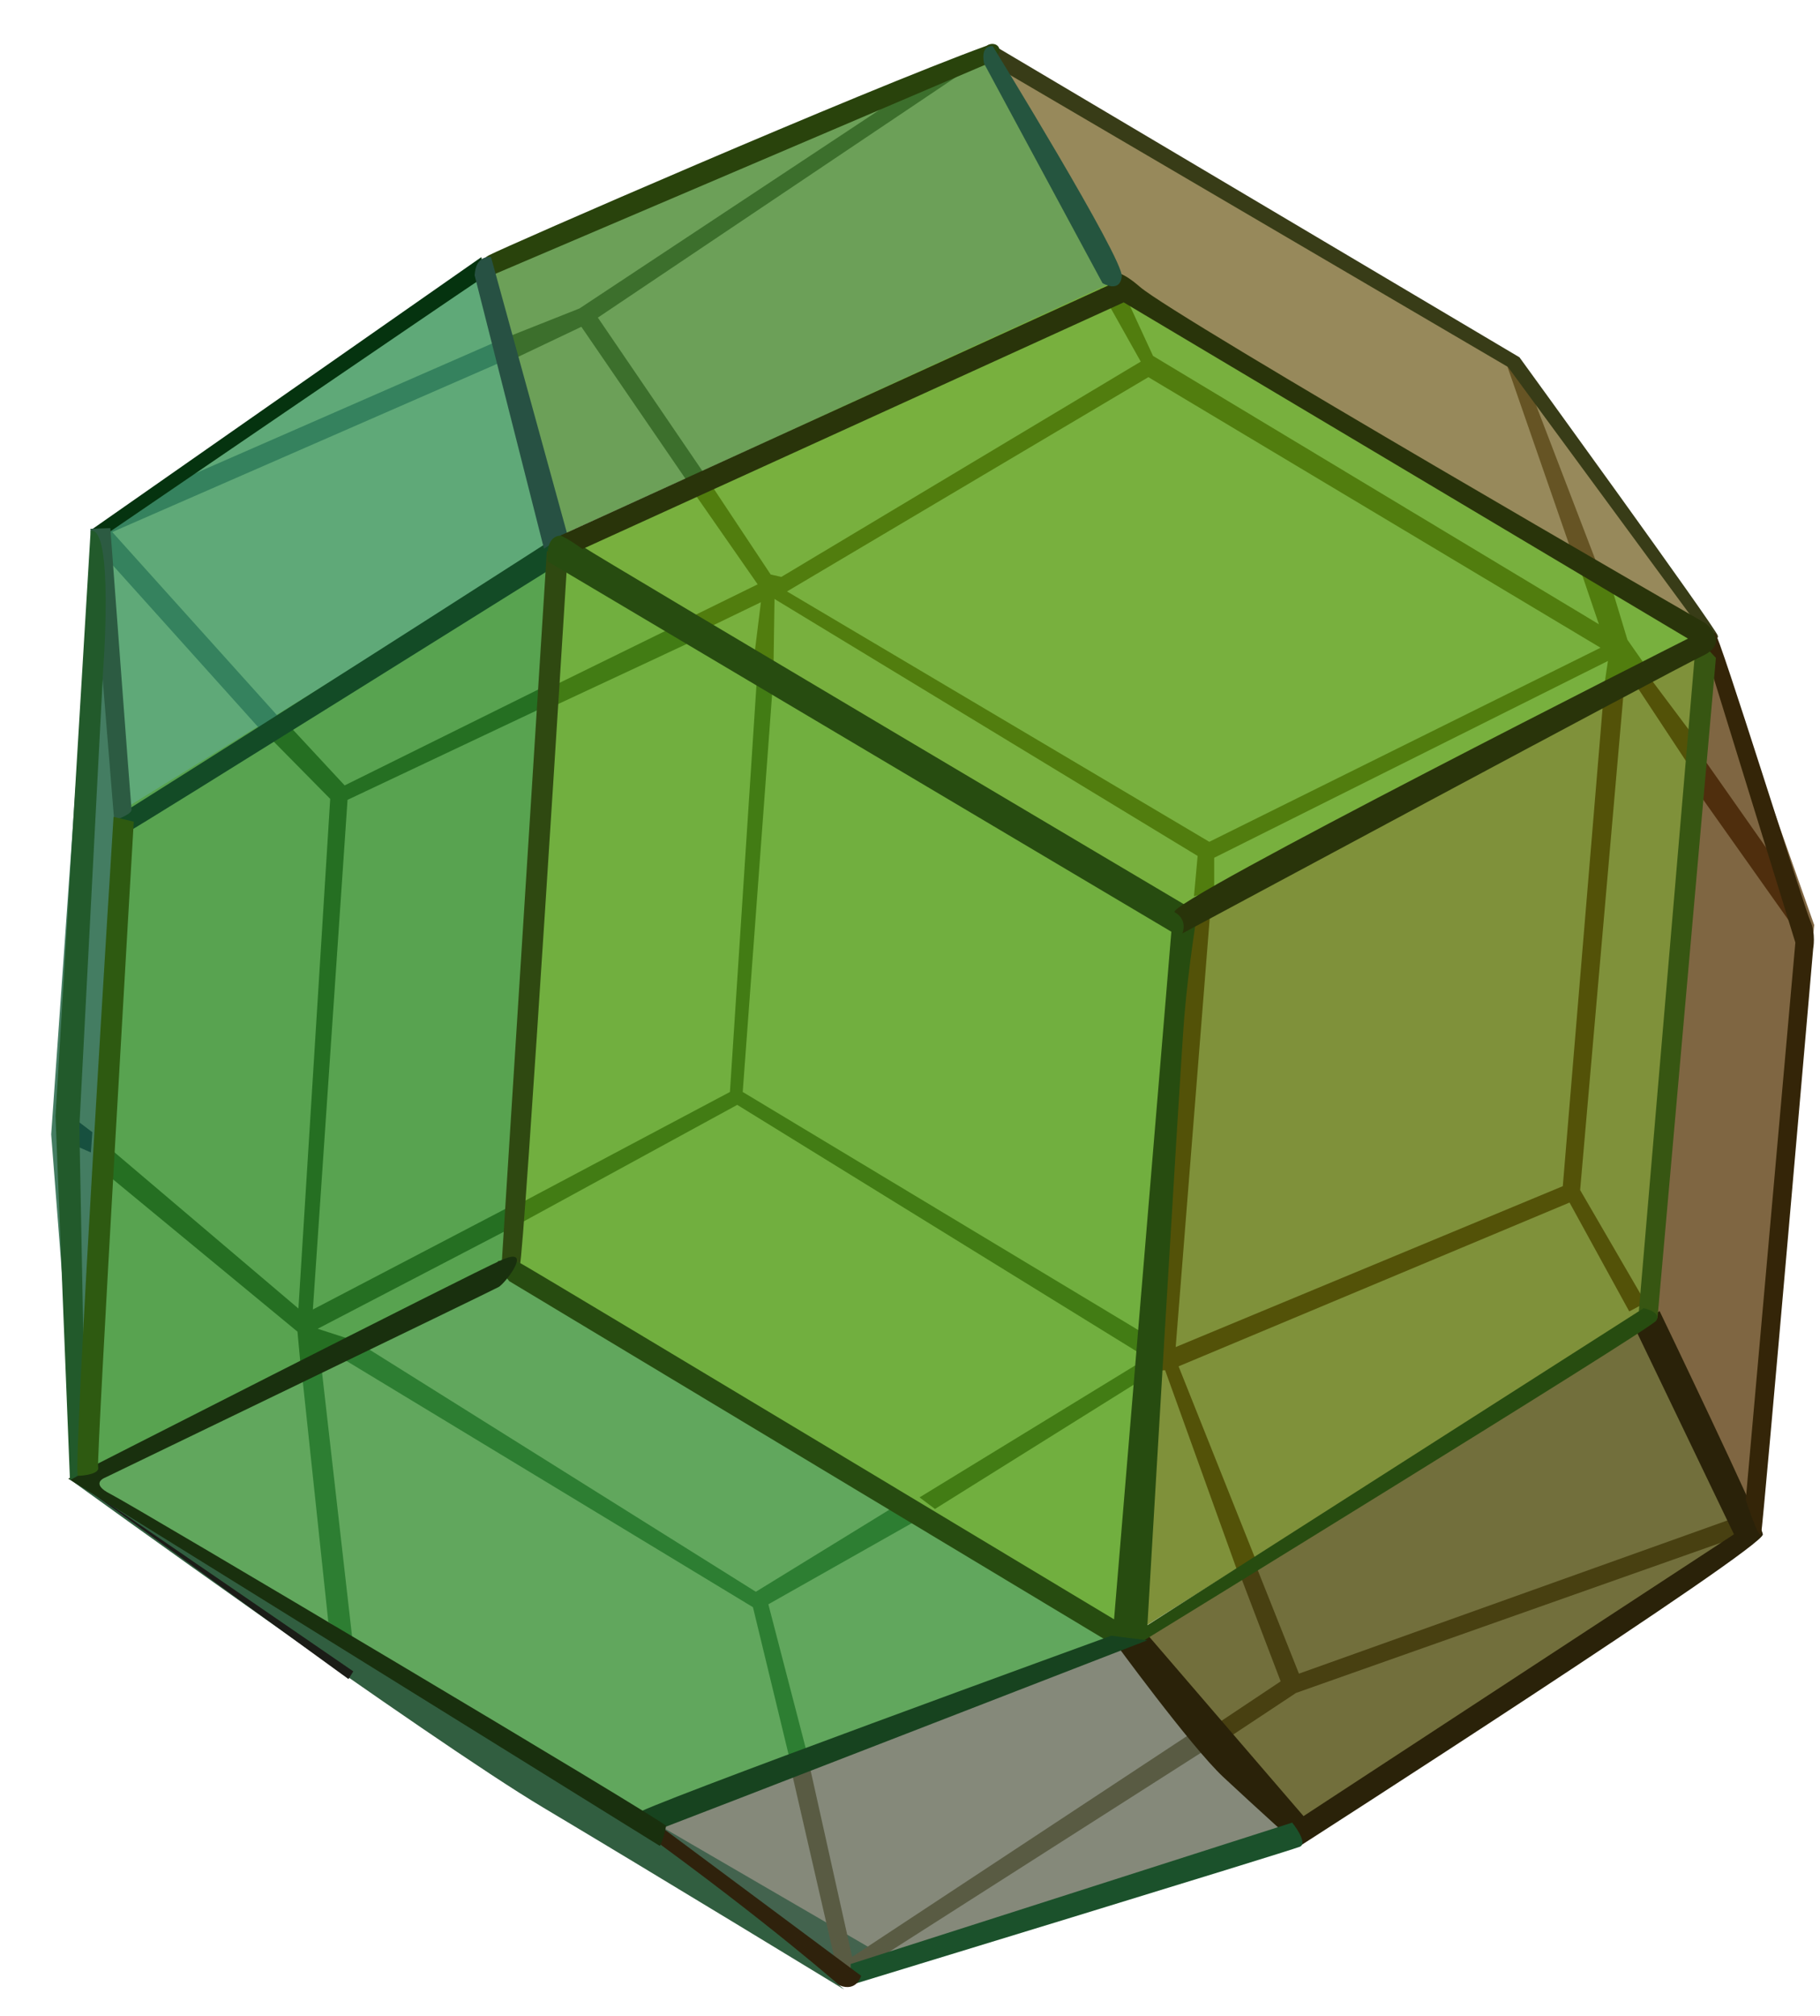 <?xml version="1.0" encoding="UTF-8" standalone="no"?>
<!-- Created with Inkscape (http://www.inkscape.org/) -->
<svg
   xmlns:svg="http://www.w3.org/2000/svg"
   xmlns="http://www.w3.org/2000/svg"
   version="1.0"
   width="560"
   height="620"
   id="svg2">
  <defs
     id="defs4" />
  <g
     transform="translate(-106,-58.972)"
     id="layer1">
    <g
       transform="translate(15.75,13.5)"
       id="g4866">
      <g
         id="g3449">
        <path
           d="M 454.885,326.577 L 616.296,239.664 L 598.801,447.353 L 437.39,548.941 L 454.885,326.577 z "
           style="fill:#7f913a;fill-opacity:1;fill-rule:evenodd;stroke:none;stroke-width:1px;stroke-linecap:butt;stroke-linejoin:miter;stroke-opacity:1"
           id="path2386" />
        <path
           d="M 440.494,548.094 L 600.494,449.611 L 630.406,515.078 L 491.57,605.378 L 440.494,548.094 z "
           style="fill:#726f3c;fill-opacity:1;fill-rule:evenodd;stroke:none;stroke-width:1px;stroke-linecap:butt;stroke-linejoin:miter;stroke-opacity:1"
           id="path3357" />
        <path
           d="M 599.929,448.482 L 617.989,243.614 L 648.466,329.964 L 629.841,513.385 L 599.929,448.482 z "
           style="fill:#7f6642;fill-opacity:1;fill-rule:evenodd;stroke:none;stroke-width:1px;stroke-linecap:butt;stroke-linejoin:miter;stroke-opacity:1"
           id="path3359" />
        <path
           d="M 394.977,62.175 L 435.132,132.433 L 617.425,239.099 L 555.908,156.75 L 394.977,62.175 z "
           style="fill:#97895b;fill-opacity:1;fill-rule:evenodd;stroke:none;stroke-width:1px;stroke-linecap:butt;stroke-linejoin:miter;stroke-opacity:1"
           id="path3361" />
        <path
           d="M 239.859,124.531 L 262.434,210.316 L 433.439,132.433 L 396.071,61.491 L 239.859,124.531 z "
           style="fill:#6ca058;fill-opacity:1;fill-rule:evenodd;stroke:none;stroke-width:1px;stroke-linecap:butt;stroke-linejoin:miter;stroke-opacity:1"
           id="path3363" />
        <path
           d="M 120.536,209.801 L 238.166,126.225 L 261.869,211.445 L 127.104,298.408 L 120.536,209.801 z "
           style="fill:#5fa978;fill-opacity:1;fill-rule:evenodd;stroke:none;stroke-width:1px;stroke-linecap:butt;stroke-linejoin:miter;stroke-opacity:1"
           id="path3365" />
        <path
           d="M 260.741,212.574 L 247.76,434.373 L 115.457,500.249 L 126.42,295.537 L 260.741,212.574 z "
           style="fill:#58a350;fill-opacity:1;fill-rule:evenodd;stroke:none;stroke-width:1px;stroke-linecap:butt;stroke-linejoin:miter;stroke-opacity:1"
           id="path3367" />
        <path
           d="M 261.869,210.881 L 455.45,327.142 L 616.861,239.664 L 433.439,131.868 L 261.869,210.881 z "
           style="fill:#78b03e;fill-opacity:1;fill-rule:evenodd;stroke:none;stroke-width:1px;stroke-linecap:butt;stroke-linejoin:miter;stroke-opacity:1"
           id="path3371" />
        <path
           d="M 285.573,607.071 L 436.684,549.223 L 491.005,606.507 L 352.169,652.221 L 285.573,607.071 z "
           style="fill:#85897a;fill-opacity:1;fill-rule:evenodd;stroke:none;stroke-width:1px;stroke-linecap:butt;stroke-linejoin:miter;stroke-opacity:1"
           id="path3373" />
        <path
           d="M 262.998,214.267 L 453.192,326.577 L 438.519,547.248 L 247.76,433.808 L 262.998,214.267 z "
           style="fill:#71af3f;fill-opacity:1;fill-rule:evenodd;stroke:none;stroke-width:1px;stroke-linecap:butt;stroke-linejoin:miter;stroke-opacity:1"
           id="path3393" />
        <path
           d="M 113.439,499.276 L 288.395,603.685 L 436.261,548.376 L 246.631,434.937 L 113.439,499.276 z "
           style="fill:#61a75d;fill-opacity:1;fill-rule:evenodd;stroke:none;stroke-width:1px;stroke-linecap:butt;stroke-linejoin:miter;stroke-opacity:1"
           id="path3395" />
        <path
           d="M 133.192,513.949 L 351.605,654.309 L 364.614,648.44 L 133.192,513.949 z "
           style="fill:#43634e;fill-opacity:1;fill-rule:evenodd;stroke:none;stroke-width:1px;stroke-linecap:butt;stroke-linejoin:miter;stroke-opacity:1"
           id="path3397" />
        <path
           d="M 119.075,208.664 L 106,394.362 L 114,497.696 L 126,293.696 L 119.075,208.664 z "
           style="fill:#447d62;fill-opacity:1;fill-rule:evenodd;stroke:none;stroke-width:1px;stroke-linecap:butt;stroke-linejoin:miter;stroke-opacity:1"
           id="path3447" />
      </g>
      <g
         transform="translate(588,0)"
         id="g3431">
        <path
           d="M -264.625,250.5 L -273.156,381.312 L -338.062,415.75 L -339.188,422.531 L -270.906,385.281 L -145.594,462.594 L -144.469,456.375 L -269.219,381.312 L -259.688,252.344 L -264.625,250.5 z M -148.438,465.406 L -214.812,506 L -210.062,509.562 L -146.062,469.562 L -148.438,465.406 z "
           style="fill:#427c14;fill-opacity:1;fill-rule:evenodd;stroke:none;stroke-width:1px;stroke-linecap:butt;stroke-linejoin:miter;stroke-opacity:1"
           id="path3399" />
        <path
           d="M -327.086,256.219 L -288.709,237.406 L -281.936,241.42 L -327.588,262.74 L -327.086,256.219 z "
           style="fill:#427c14;fill-opacity:1;fill-rule:evenodd;stroke:none;stroke-width:1px;stroke-linecap:butt;stroke-linejoin:miter;stroke-opacity:1"
           id="path3401" />
        <path
           d="M -153.5,132.125 L -159.281,134.375 L -146.75,156.688 L -257.344,222.906 L -260.625,222.156 L -280.938,191.562 L -285.938,194.562 L -264.625,225.188 L -285.323,235.339 L -283.073,240.089 L -263.625,230.688 L -265.958,249.5 L -259.802,254.312 L -259.438,229.688 L -129.25,308.719 L -130.375,321.125 L -124.156,319.438 L -124.156,309.281 L -3,248.75 L -4.194,256.781 L 10.031,252.278 L 3,242.25 L -3,222.406 L -13.031,216.156 L -5.781,237.469 L -142.969,154.938 L -153.5,132.125 z M -144.406,161.469 L -5.281,244.688 L -125.656,304.375 L -255.594,227.375 L -144.406,161.469 z "
           style="fill:#517d0e;fill-opacity:1;fill-rule:evenodd;stroke:none;stroke-width:1px;stroke-linecap:butt;stroke-linejoin:miter;stroke-opacity:1"
           id="path3403" />
        <path
           d="M -35.869,152.625 L -13.967,215.764 L -5.941,220.028 L -30.852,155.133 L -35.869,152.625 z "
           style="fill:#665424;fill-opacity:1;fill-rule:evenodd;stroke:none;stroke-width:1px;stroke-linecap:butt;stroke-linejoin:miter;stroke-opacity:1"
           id="path3408" />
        <path
           d="M -342.42,149.449 L -319.436,140.334 L -207.224,66.091 L -193.58,62.45 L -313.792,143.156 L -280.974,191.297 L -285.489,194.683 L -318.871,145.978 L -338.624,155.367 L -342.42,149.449 z "
           style="fill:#3c6f2c;fill-opacity:1;fill-rule:evenodd;stroke:none;stroke-width:1px;stroke-linecap:butt;stroke-linejoin:miter;stroke-opacity:1"
           id="path3410" />
        <path
           d="M -345.679,150.831 L -453.092,197.8 L -468.082,209.257 L -466.37,215.621 L -417.284,270.239 L -411.753,266.288 L -463.21,209.103 L -342.914,156.56 L -345.679,150.831 z "
           style="fill:#35825e;fill-opacity:1;fill-rule:evenodd;stroke:none;stroke-width:1px;stroke-linecap:butt;stroke-linejoin:miter;stroke-opacity:1"
           id="path3412" />
        <path
           d="M -476.889,396.807 L -471.556,480.807 L -476.444,485.251 L -480.444,385.251 L -469.333,393.696 L -469.778,399.918 L -476.889,396.807 z "
           style="fill:#17503f;fill-opacity:1;fill-rule:evenodd;stroke:none;stroke-width:1px;stroke-linecap:butt;stroke-linejoin:miter;stroke-opacity:1"
           id="path3414" />
        <path
           d="M 21.07,279.621 L 22.255,270.403 L 8.428,251.967 L -3.951,254.864 L -16.889,410.288 L -136,459.77 L -125.037,321.696 L -131.556,326.14 L -142.519,467.177 L -139.259,466.881 L -116.593,529.844 L -111.704,524.362 L -135.111,465.696 L -14.815,415.325 L 3.556,448.807 L 8.593,446.14 L -11.556,411.473 L 2.074,255.621 L 4.444,254.436 L 21.07,279.621 z "
           style="fill:#535208;fill-opacity:1;fill-rule:evenodd;stroke:none;stroke-width:1px;stroke-linecap:butt;stroke-linejoin:miter;stroke-opacity:1"
           id="path3416" />
        <path
           d="M 24.889,289.399 L 55.111,332.066 L 55.111,319.621 L 25.778,277.844 L 24.889,289.399 z "
           style="fill:#4f2e0d;fill-opacity:1;fill-rule:evenodd;stroke:none;stroke-width:1px;stroke-linecap:butt;stroke-linejoin:miter;stroke-opacity:1"
           id="path3418" />
        <path
           d="M 37.037,511.918 L -98.074,560.214 L -112,525.251 L -117.037,527.621 L -103.704,562.584 L -124.148,576.214 L -120,580.066 L -98.963,566.14 L 39.407,517.251 L 37.037,511.918 z "
           style="fill:#484011;fill-opacity:1;fill-rule:evenodd;stroke:none;stroke-width:1px;stroke-linecap:butt;stroke-linejoin:miter;stroke-opacity:1"
           id="path3420" />
        <path
           d="M -129.481,577.399 L -235.556,647.325 L -248.889,587.473 L -254.519,588.955 L -240.889,648.214 L -234.963,652.658 L -124.444,582.14 L -129.481,577.399 z "
           style="fill:#595b43;fill-opacity:1;fill-rule:evenodd;stroke:none;stroke-width:1px;stroke-linecap:butt;stroke-linejoin:miter;stroke-opacity:1"
           id="path3425" />
        <path
           d="M -254.815,586.288 L -266.074,539.77 L -395.259,461.547 L -399.111,463.621 L -389.333,549.547 L -396.741,544.214 L -405.333,463.325 L -390.519,456.51 L -265.185,535.029 L -219.852,507.177 L -213.63,511.918 L -261.333,538.881 L -249.481,584.51 L -254.815,586.288 z "
           style="fill:#2d7e32;fill-opacity:1;fill-rule:evenodd;stroke:none;stroke-width:1px;stroke-linecap:butt;stroke-linejoin:miter;stroke-opacity:1"
           id="path3427" />
        <path
           d="M -405.926,447.918 L -466.667,396.362 L -467.259,404.658 L -406.222,455.029 L -405.185,466.14 L -389.481,457.547 L -400,454.14 L -339.407,422.584 L -338.815,415.473 L -401.481,448.214 L -390.815,291.473 L -331.852,263.621 L -331.852,257.399 L -391.704,287.029 L -410.963,266.288 L -417.481,269.547 L -396.148,291.177 L -405.926,447.918 z "
           style="fill:#256f22;fill-opacity:1;fill-rule:evenodd;stroke:none;stroke-width:1px;stroke-linecap:butt;stroke-linejoin:miter;stroke-opacity:1"
           id="path3429" />
      </g>
      <g
         transform="translate(588,-33)"
         id="g4843">
        <path
           d="M -192,98.584 L -33.778,191.325 L 25.481,271.918 C 25.481,271.918 31.407,276.362 30.815,273.992 C 30.222,271.621 -30.222,188.362 -30.222,188.362 L -192.593,92.066 L -192,98.584 z "
           style="fill:#383c17;fill-opacity:1;fill-rule:evenodd;stroke:none;stroke-width:1px;stroke-linecap:butt;stroke-linejoin:miter;stroke-opacity:1"
           id="path4762" />
        <path
           d="M 5.333,487.029 L 35.778,550.362 L -96.667,637.029 L -146,579.696 L -155.259,582.881 C -155.259,582.881 -131.333,615.696 -121.333,625.029 C -111.333,634.362 -98,646.362 -98,646.362 C -98,646.362 45.333,554.362 44.667,550.362 C 44,546.362 12.889,481.696 12.889,481.696 L 5.333,487.029 z "
           style="fill:#2a2209;fill-opacity:1;fill-rule:evenodd;stroke:none;stroke-width:1px;stroke-linecap:butt;stroke-linejoin:miter;stroke-opacity:1"
           id="path4775" />
        <path
           d="M 26.667,277.696 L 54.667,368.362 L 39.407,539.77 C 39.407,539.77 43.556,552.51 44.148,550.14 C 44.741,547.77 60.148,370.288 60.148,370.288 C 60.148,370.288 61.037,365.547 59.259,361.696 C 57.481,357.844 31.111,273.103 29.926,273.103 C 28.741,273.103 27.259,277.844 26.667,277.696 z "
           style="fill:#342508;fill-opacity:1;fill-rule:evenodd;stroke:none;stroke-width:1px;stroke-linecap:butt;stroke-linejoin:miter;stroke-opacity:1"
           id="path4773" />
        <path
           d="M 12.247,483.868 L 30.222,280.807 L 25.778,276.066 L 23.704,280.214 L 6.519,481.696 L 12.247,483.868 z "
           style="fill:#375612;fill-opacity:1;fill-rule:evenodd;stroke:none;stroke-width:1px;stroke-linecap:butt;stroke-linejoin:miter;stroke-opacity:1"
           id="path4777" />
        <path
           d="M -194.37,98.288 L -345.778,162.881 C -345.778,162.881 -352.296,159.621 -347.259,156.955 C -342.222,154.288 -232.662,106.547 -194.191,92.545 C -191.269,90.534 -186.963,94.14 -194.37,98.288 z "
           style="fill:#29430c;fill-opacity:1;fill-rule:evenodd;stroke:none;stroke-width:1px;stroke-linecap:butt;stroke-linejoin:miter;stroke-opacity:1"
           id="path4758" />
        <path
           d="M -469.63,241.399 L -349.63,157.547 C -349.63,157.547 -348.444,163.473 -350.815,164.955 C -353.185,166.436 -466.963,244.066 -466.963,244.066 C -466.963,244.066 -464.889,241.103 -469.63,241.399 z "
           style="fill:#05330f;fill-opacity:1;fill-rule:evenodd;stroke:none;stroke-width:1px;stroke-linecap:butt;stroke-linejoin:miter;stroke-opacity:1"
           id="path4765" />
        <path
           d="M -462.42,329.992 C -462.42,329.992 -457.284,333.251 -457.877,334.041 C -458.469,334.831 -326.519,252.362 -326.519,252.362 L -326.123,243.276 C -326.123,243.276 -386.173,281.992 -462.42,329.992 z "
           style="fill:#134b26;fill-opacity:1;fill-rule:evenodd;stroke:none;stroke-width:1px;stroke-linecap:butt;stroke-linejoin:miter;stroke-opacity:1"
           id="path4793" />
        <path
           d="M -351.704,163.177 L -330.37,247.226 L -323.259,242.584 L -346.667,157.547 C -346.667,157.547 -351.407,156.658 -351.704,163.177 z "
           style="fill:#275143;fill-opacity:1;fill-rule:evenodd;stroke:none;stroke-width:1px;stroke-linecap:butt;stroke-linejoin:miter;stroke-opacity:1"
           id="path4760" />
        <path
           d="M -329.481,247.918 L -329.481,247.918 L -343.333,466.362 C -343.333,466.362 -338.963,469.251 -337.778,467.473 C -336.593,465.696 -323.259,251.77 -323.259,251.77 L -329.481,247.918 z "
           style="fill:#2f4911;fill-opacity:1;fill-rule:evenodd;stroke:none;stroke-width:1px;stroke-linecap:butt;stroke-linejoin:miter;stroke-opacity:1"
           id="path4769" />
        <path
           d="M -329.185,251.177 C -329.185,251.177 -330.667,241.399 -322.963,243.473 C -315.259,245.547 -319.383,245.597 -317.605,247.078 C -315.827,248.56 -129.333,359.029 -129.333,359.029 C -129.333,359.029 -132,375.029 -133.333,391.029 C -134.667,407.029 -144.7,578.305 -144.7,578.305 L 8,480.807 C 8,480.807 13.63,481.992 11.852,484.658 C 10.074,487.325 -147.259,583.918 -147.259,583.918 L -155.259,584.214 L -341.037,472.51 C -341.037,472.51 -346.074,466.584 -344.296,466.288 C -342.519,465.992 -339.259,466.288 -337.778,466.881 C -336.296,467.473 -154.963,576.51 -154.963,576.51 L -137.333,365.029 L -329.185,251.177 z "
           style="fill:#274c10;fill-opacity:1;fill-rule:evenodd;stroke:none;stroke-width:1px;stroke-linecap:butt;stroke-linejoin:miter;stroke-opacity:1"
           id="path4771" />
        <path
           d="M -325.333,243.177 L -156.444,166.14 C -156.444,166.14 -157.926,157.251 -146.963,166.733 C -136,176.214 26.963,270.14 26.963,270.14 C 26.963,270.14 34.963,276.066 26.074,280.214 C 17.185,284.362 -133.926,365.547 -133.926,365.547 C -133.926,365.547 -132.148,361.399 -136.296,359.029 C -140.444,356.658 21.63,274.881 21.63,274.881 L -152,171.473 L -318.519,247.325 C -318.519,247.325 -322.963,244.066 -325.333,243.177 z "
           style="fill:#29340a;fill-opacity:1;fill-rule:evenodd;stroke:none;stroke-width:1px;stroke-linecap:butt;stroke-linejoin:miter;stroke-opacity:1"
           id="path4767" />
        <path
           d="M -194.963,97.992 L -158.519,165.547 C -158.519,165.547 -153.185,168.807 -152.593,163.473 C -152,158.14 -192.296,92.658 -192.296,92.658 C -192.296,92.658 -196.148,92.066 -194.963,97.992 z "
           style="fill:#25553f;fill-opacity:1;fill-rule:evenodd;stroke:none;stroke-width:1px;stroke-linecap:butt;stroke-linejoin:miter;stroke-opacity:1"
           id="path3787" />
        <path
           d="M -236,682.51 L -100.148,639.029 C -100.148,639.029 -95.111,645.251 -97.778,646.436 C -100.444,647.621 -236.148,689.029 -236.148,689.029 L -236,682.51 z "
           style="fill:#1b512b;fill-opacity:1;fill-rule:evenodd;stroke:none;stroke-width:1px;stroke-linecap:butt;stroke-linejoin:miter;stroke-opacity:1"
           id="path4779" />
        <path
           d="M -155.852,581.547 C -155.852,581.547 -303.407,635.177 -301.926,636.362 C -300.444,637.547 -296,641.399 -294.222,640.807 C -292.444,640.214 -144.741,582.955 -144.741,582.955 L -155.852,581.547 z "
           style="fill:#17431f;fill-opacity:1;fill-rule:evenodd;stroke:none;stroke-width:1px;stroke-linecap:butt;stroke-linejoin:miter;stroke-opacity:1"
           id="path4783" />
        <path
           d="M -294.519,640.214 L -232.79,686.14 C -232.79,686.14 -234.074,691.177 -239.407,689.103 C -244.741,687.029 -297.778,644.066 -297.778,644.066 L -294.519,640.214 z "
           style="fill:#2f220c;fill-opacity:1;fill-rule:evenodd;stroke:none;stroke-width:1px;stroke-linecap:butt;stroke-linejoin:miter;stroke-opacity:1"
           id="path4781" />
        <path
           d="M -476.148,533.547 C -476.148,533.547 -365.333,613.696 -330.667,634.362 C -296,655.029 -238,690.362 -238,690.362 C -238,690.362 -327.852,610.288 -476.148,533.547 z "
           style="fill:#315e40;fill-opacity:1;fill-rule:evenodd;stroke:none;stroke-width:1px;stroke-linecap:butt;stroke-linejoin:miter;stroke-opacity:1"
           id="path4789" />
        <path
           d="M -475.852,532.955 L -390.519,594.881 L -389.037,592.51 L -475.852,532.955 z "
           style="fill:#1b1c17;fill-opacity:1;fill-rule:evenodd;stroke:none;stroke-width:1px;stroke-linecap:butt;stroke-linejoin:miter;stroke-opacity:1"
           id="path4787" />
        <path
           d="M -294.815,646.14 L -476.741,533.251 C -476.741,533.251 -353.481,470.436 -343.407,465.992 C -333.333,461.547 -342.222,473.103 -344.296,474.288 C -346.37,475.473 -465.481,532.955 -465.481,532.955 C -465.481,532.955 -470.222,534.733 -463.704,537.992 C -457.185,541.251 -292.84,638.831 -292.84,640.016 C -292.84,641.202 -294.519,646.733 -294.815,646.14 z "
           style="fill:#19300e;fill-opacity:1;fill-rule:evenodd;stroke:none;stroke-width:1px;stroke-linecap:butt;stroke-linejoin:miter;stroke-opacity:1"
           id="path4785" />
        <path
           d="M -469.926,241.103 L -462.617,330.782 C -462.617,330.782 -457.086,329.004 -457.284,327.424 C -457.481,325.844 -463.802,240.905 -463.802,240.905 L -469.926,241.103 z "
           style="fill:#2c5b42;fill-opacity:1;fill-rule:evenodd;stroke:none;stroke-width:1px;stroke-linecap:butt;stroke-linejoin:miter;stroke-opacity:1"
           id="path4791" />
        <path
           d="M -469.86,241.696 L -480.667,421.696 L -476.222,533.696 L -471.333,531.029 L -473.333,425.029 L -466,284.362 C -466,284.362 -462.667,240.362 -469.86,241.696 z "
           style="fill:#225a2b;fill-opacity:1;fill-rule:evenodd;stroke:none;stroke-width:1px;stroke-linecap:butt;stroke-linejoin:miter;stroke-opacity:1"
           id="path4795" />
        <path
           d="M -462.815,329.696 C -462.815,329.696 -475.556,532.362 -473.778,532.362 C -472,532.362 -466.963,531.77 -467.556,529.696 C -468.148,527.621 -456.593,331.177 -456.593,331.177 L -462.815,329.696 z "
           style="fill:#2e5a11;fill-opacity:1;fill-rule:evenodd;stroke:none;stroke-width:1px;stroke-linecap:butt;stroke-linejoin:miter;stroke-opacity:1"
           id="path4797" />
      </g>
    </g>
  </g>
</svg>
